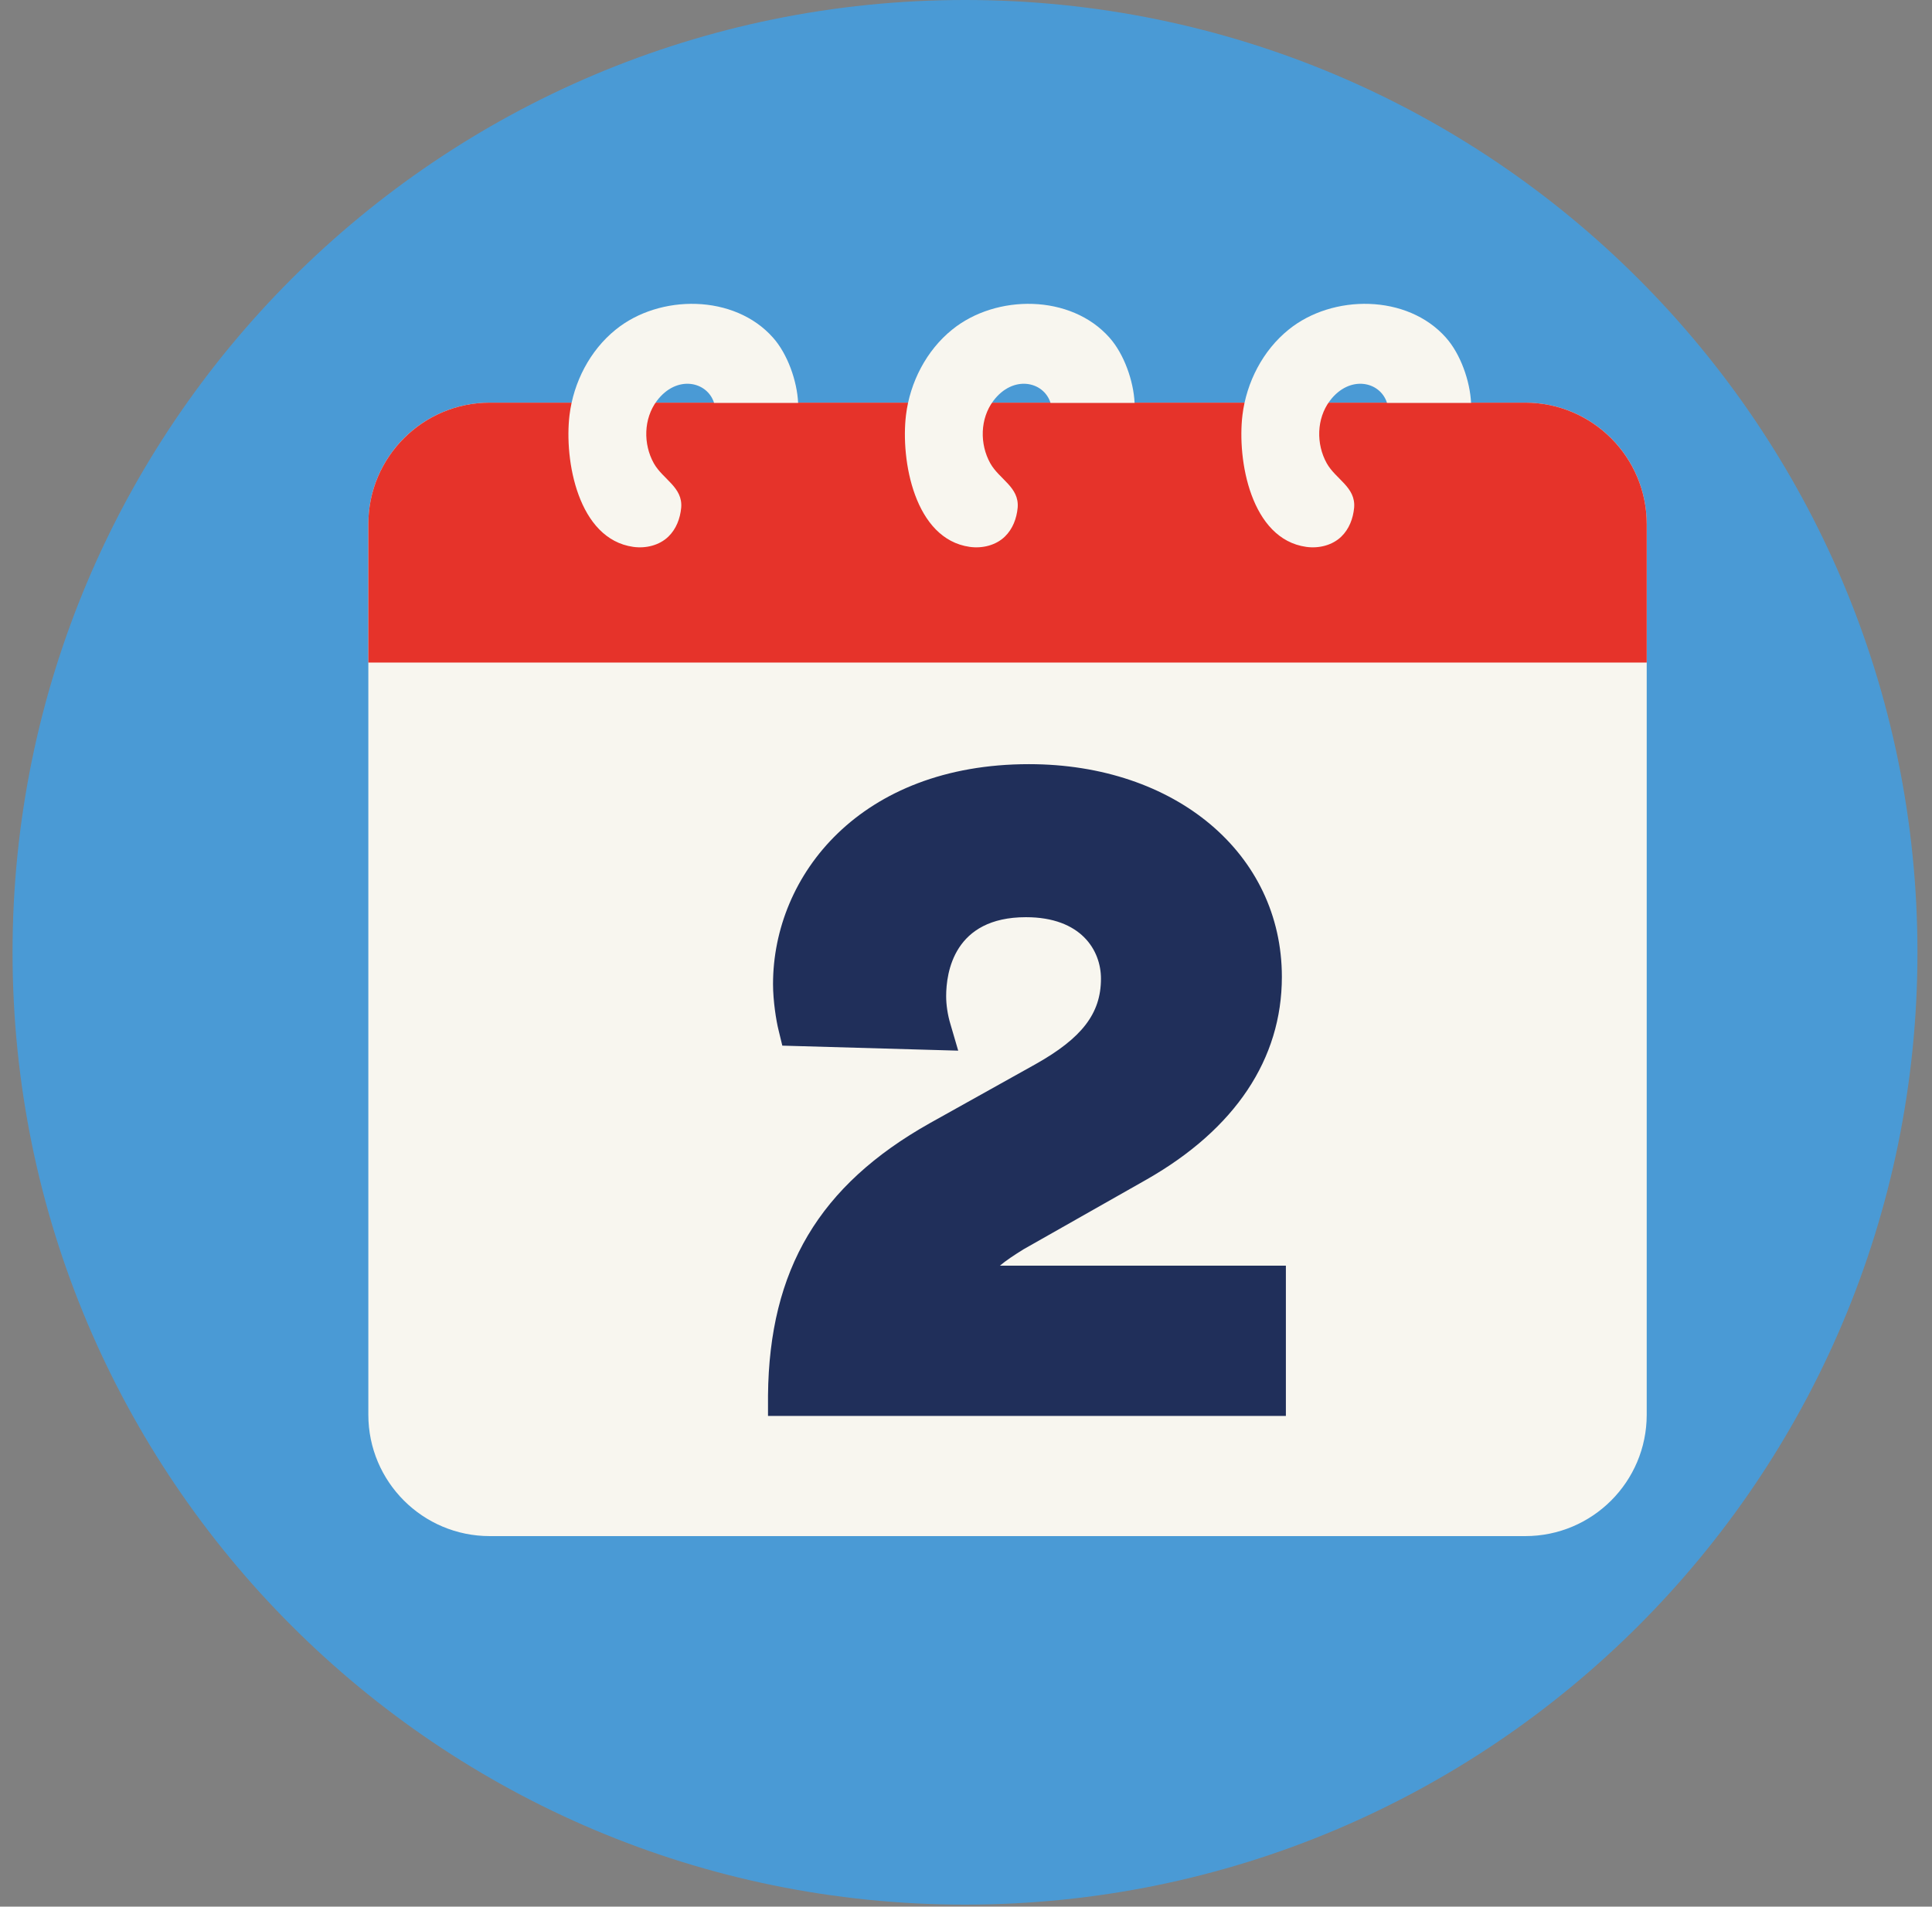 <svg fill="none" height="76" viewBox="0 0 77 76" width="77" xmlns="http://www.w3.org/2000/svg" xmlns:xlink="http://www.w3.org/1999/xlink"><rect x="0" y="0" width="77" height="76" fill="#808080" stroke="none"/><clipPath id="a"><path d="m.5 0h76v76h-76z"/></clipPath><clipPath id="b"><path d="m.5 0h76v76h-76z"/></clipPath><clipPath id="c"><path d="m.5 0h76v76h-76z"/></clipPath><g clip-path="url(#a)"><g clip-path="url(#b)"><g clip-path="url(#c)"><path d="m38.46 75.92c20.965 0 37.96-16.995 37.96-37.96s-16.995-37.96-37.96-37.96c-20.965 0-37.96 16.995-37.96 37.96s16.995 37.96 37.96 37.96z" fill="#4a9ad5"/><path d="m60.79 16.05h-41.27c-2.673 0-4.84 2.167-4.84 4.84v35.5c0 2.673 2.167 4.84 4.84 4.84h41.27c2.673 0 4.84-2.167 4.84-4.84v-35.5c0-2.673-2.167-4.84-4.84-4.84z" fill="#f8f6ef"/><path d="m60.79 16.05h-41.27c-2.67 0-4.84 2.17-4.84 4.84v5.52h50.95v-5.52c0-2.67-2.17-4.84-4.84-4.84z" fill="#e6332a"/><g fill="#f8f6ef"><path d="m57.629 13.459c-1.54-1.74-4.52-1.74-6.27-.32-1.03.83-1.68 2.1-1.84 3.4-.22 1.81.34 4.95 2.54 5.26.5.07 1.04-.06 1.4-.41.31-.3.47-.72.51-1.15.07-.82-.73-1.13-1.09-1.77-.43-.77-.41-1.78.12-2.49.79-1.05 2.01-.78 2.28.08h3.35c-.04-.87-.42-1.95-1-2.6z"/><path d="m44.219 13.459c-1.54-1.74-4.52-1.74-6.27-.32-1.03.83-1.68 2.1-1.84 3.4-.22 1.81.34 4.95 2.54 5.26.5.07 1.04-.06 1.4-.41.31-.3.47-.72.51-1.15.07-.82-.73-1.13-1.09-1.77-.43-.77-.41-1.78.12-2.49.79-1.05 2.01-.78 2.28.08h3.35c-.04-.87-.42-1.95-1-2.6z"/><path d="m30.809 13.459c-1.54-1.74-4.52-1.74-6.27-.32-1.03.83-1.68 2.1-1.84 3.4-.22 1.81.34 4.95 2.54 5.26.5.07 1.04-.06 1.4-.41.31-.3.47-.72.51-1.15.07-.82-.73-1.13-1.09-1.77-.43-.77-.41-1.78.12-2.49.79-1.05 2.01-.78 2.28.08h3.35c-.04-.87-.42-1.95-1-2.6z"/></g><path d="m39.839 50.46c.26-.22.58-.43.95-.66l4.92-2.79c3.52-2.01 5.38-4.8 5.38-8.07 0-4.91-4.24-8.48-10.08-8.48-6.7 0-10.2 4.41-10.2 8.77 0 .67.13 1.48.22 1.83l.15.62 7.01.2-.31-1.06c-.11-.36-.17-.77-.17-1.11 0-.95.31-3.15 3.18-3.15 2.2 0 2.99 1.32 2.99 2.45 0 1.39-.76 2.37-2.61 3.41l-4.21 2.35c-4.41 2.48-6.4 5.83-6.45 10.85v.82h20.64v-5.99h-11.41z" fill="#202f5a"/></g></g></g></svg>
